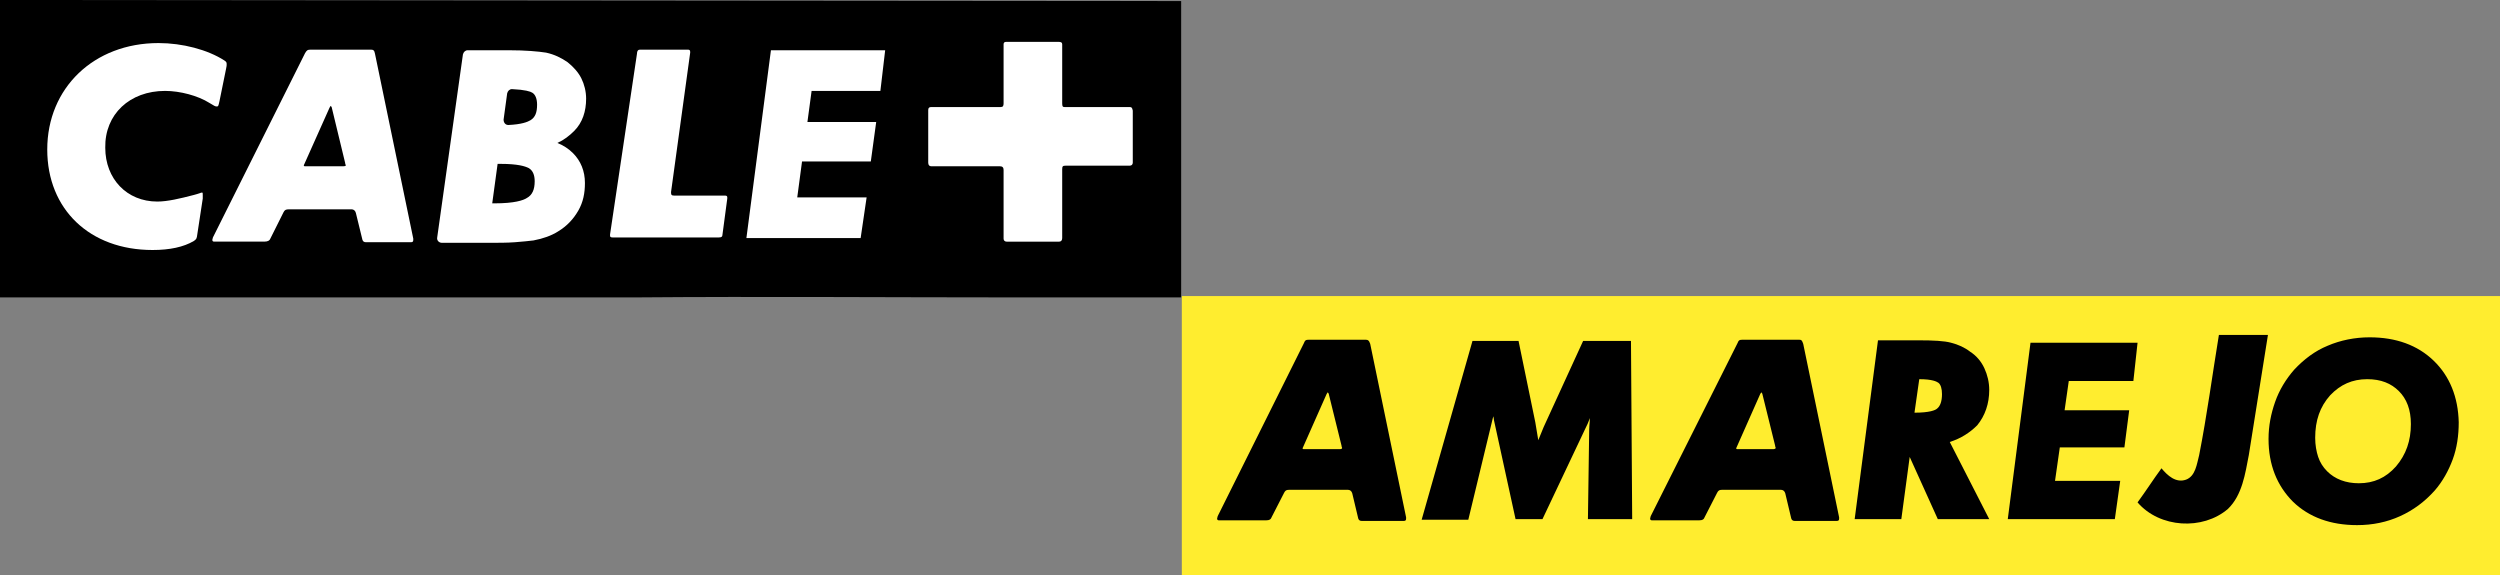 <?xml version="1.0" encoding="utf-8"?>
<!-- Generator: Adobe Illustrator 25.2.3, SVG Export Plug-In . SVG Version: 6.00 Build 0)  -->
<svg version="1.1" id="Layer_1" xmlns="http://www.w3.org/2000/svg" xmlns:xlink="http://www.w3.org/1999/xlink" x="0px" y="0px"
	 viewBox="0 0 418 96.2" style="enable-background:new 0 0 418 96.2;" xml:space="preserve">
<rect x="0" y="0" width="418" height="96.2" fill="#808080" stroke="none"/>
<style type="text/css">
	.st0{fill:#FFED2F;}
	.st1{fill:#FFFFFF;}
</style>
<g id="_x23_ffffffff">
	<path class="st0" d="M197.6,49.5c0,15.6,0,31.2,0,46.8c73.4,0,147,0,220.4,0V49.5C344.6,49.5,271.2,49.5,197.6,49.5z"/>
</g>
<g>
	<g id="_x23_000000ff_1_" transform="matrix(1.776,0,0,1.776,-5.329,-5.329)">
		<path id="path30" d="M3,3v28c3.1,0,6.2,0,9.3,0c16.8,0,33.7,0,50.5,0c11.9-0.1,23.9,0,35.8,0c5.2,0,10.4,0,15.6,0
			c0-1.4,0-2.9,0-4.3c0-7.9,0-15.8,0-23.6L3,3z"/>
	</g>
	<path class="st1" d="M62.7,9c-0.1-0.6-0.3-0.7-0.7-0.7H52c-0.6,0-0.7,0.1-1,0.6L35.6,39.7c0,0.1-0.1,0.3-0.1,0.4
		c0,0.2,0.1,0.3,0.3,0.3h8.4c0.6,0,0.9-0.2,1-0.5l2.2-4.4c0.2-0.4,0.4-0.5,0.9-0.5h10.5c0.3,0,0.6,0.2,0.7,0.6l1.1,4.5
		c0.1,0.3,0.3,0.4,0.6,0.4h7.5c0.3,0,0.4-0.1,0.4-0.4v-0.2L62.7,9z M57.4,27.8h-6.3c-0.2,0-0.3,0-0.3-0.1s0-0.1,0.1-0.3l4.2-9.4
		c0.1-0.2,0.2-0.3,0.2-0.3s0.2,0.2,0.2,0.4l2.2,9.1c0,0.2,0.1,0.3,0.1,0.4C57.9,27.7,57.7,27.8,57.4,27.8z"/>
	<path class="st1" d="M27.6,15.2c2.5,0,5.5,0.8,7.4,2c0.8,0.5,1,0.6,1.2,0.6c0.3,0,0.3,0,0.5-0.9l1.1-5.4c0.1-0.4,0.1-0.6,0.1-0.8
		c0-0.3-0.1-0.4-0.4-0.6c-2.8-1.8-7-2.9-11-2.9C15.7,7.2,7.9,14.7,7.9,25c0,10,7.1,16.8,17.6,16.8c2.9,0,5.2-0.5,6.9-1.5
		c0.4-0.3,0.5-0.3,0.6-1.2l0.9-5.9c0-0.4,0-0.6,0-0.6c0-0.3,0-0.4-0.1-0.4s-0.2,0-0.4,0.1c-0.3,0.1-0.6,0.2-1,0.3
		c-2.3,0.6-4.4,1.1-6.1,1.1c-5.1,0-8.7-3.8-8.7-9C17.5,19.1,21.7,15.2,27.6,15.2z"/>
	<path class="st1" d="M188.9,17.9H178c-0.3,0-0.4-0.1-0.4-0.6V7.4c0-0.3-0.2-0.4-0.6-0.4h-8.8c-0.3,0-0.4,0.2-0.4,0.4v9.9
		c0,0.4-0.1,0.6-0.5,0.6h-11.6c-0.3,0-0.5,0.1-0.5,0.5v8.8c0,0.4,0.2,0.6,0.5,0.6h11.5c0.4,0,0.6,0.2,0.6,0.6v11.5
		c0,0.3,0.2,0.5,0.5,0.5h8.8c0.3,0,0.5-0.2,0.5-0.6V28.3c0-0.5,0.1-0.6,0.6-0.6l0,0h10.7c0.3,0,0.5-0.2,0.5-0.5v-8.7
		C189.3,18,189.2,17.9,188.9,17.9z"/>
	<path class="st1" d="M121.2,32.7h-8.5c-0.4,0-0.5-0.1-0.5-0.5v-0.1l3.2-23.3V8.7c0-0.3-0.1-0.4-0.4-0.4h-8c-0.3,0-0.5,0.2-0.5,0.7
		L102,39.2v0.2c0,0.2,0.1,0.3,0.4,0.3h17.8c0.4,0,0.6-0.1,0.6-0.5l0.8-6V33C121.6,32.8,121.5,32.7,121.2,32.7z"/>
	<path class="st1" d="M96,21.9c1.4-1.4,2-3.3,2-5.4c0-1.2-0.3-2.4-0.8-3.4s-1.3-1.9-2.3-2.7c-1-0.7-2.2-1.3-3.6-1.6
		C90,8.6,87.9,8.4,85,8.4h-6.8c-0.4,0-0.7,0.3-0.8,0.7l-4.3,30.6c-0.1,0.5,0.3,0.9,0.8,0.9h7.6c1.8,0,3.3,0,4.6-0.1
		c1.3-0.1,2.3-0.2,3.1-0.3c1.6-0.3,3-0.8,4.1-1.5c1.5-0.9,2.6-2.1,3.4-3.5s1.1-2.9,1.1-4.6c0-2-0.7-3.7-2-5
		c-0.7-0.7-1.6-1.3-2.6-1.7C94.3,23.4,95.2,22.7,96,21.9z M88.1,33.1C87.5,33.5,86,34,82.7,34h-0.4l0.9-6.6h0.5
		c2.9,0,4.1,0.4,4.7,0.7c0.7,0.4,1,1.2,1,2.2C89.4,31.7,89,32.6,88.1,33.1z M88.7,20.1c-0.5,0.3-1.5,0.7-3.7,0.8
		c-0.5,0-0.8-0.4-0.8-0.9l0.6-4.4c0.1-0.4,0.4-0.7,0.8-0.7c2.2,0.1,3.1,0.4,3.4,0.6c0.5,0.3,0.8,1,0.8,2
		C89.8,18.8,89.5,19.6,88.7,20.1z"/>
	<polygon class="st1" points="124.8,39.8 143.9,39.8 144.9,33 133.3,33 134.1,27 145.6,27 146.5,20.4 135,20.4 135.7,15.2 
		147.2,15.2 148,8.4 128.9,8.4 	"/>
</g>
<g>
	<path d="M268.6,57h-3.9l-6.6,14.4c-0.3,0.7-0.6,1.5-0.9,2.2c-0.1-0.6-0.2-1.2-0.3-1.8c-0.1-0.7-0.2-1.1-0.2-1.2L253.9,57h-7.7
		l-8.5,29.9h7.8l4.1-17l0.1-0.3c0,0.2,0.1,0.5,0.1,0.7l3.6,16.5h4.5l7.1-15c0.3-0.6,0.6-1.2,0.8-1.9c0,0.2,0,0.4,0,0.6
		c-0.1,1-0.1,1.8-0.1,2.2l-0.2,14.1h7.4L272.7,57H268.6"/>
	<path d="M332.6,65.2c0-1.3-0.3-2.5-0.8-3.6c-0.5-1.1-1.3-2.1-2.4-2.8c-0.9-0.7-2-1.2-3.2-1.5c-1.1-0.3-2.9-0.4-5.5-0.4H314
		l-3.9,29.9h7.8l1.4-10.4l4.7,10.4h8.6L326,73.9c1.9-0.6,3.4-1.6,4.6-2.8C331.9,69.5,332.6,67.5,332.6,65.2z M320.9,63.4
		c2.2,0,2.9,0.4,3.2,0.6c0.4,0.3,0.6,1,0.6,1.9c0,1.2-0.3,2-0.8,2.4c-0.3,0.3-1.3,0.7-3.8,0.7L320.9,63.4z"/>
	<path d="M406.9,60.3c-2.7-2.6-6.3-3.9-10.7-3.9c-2.5,0-4.9,0.5-7,1.4c-2.2,0.9-4,2.3-5.6,4c-1.4,1.6-2.5,3.4-3.2,5.4
		c-0.7,2-1.1,4-1.1,6.2c0,4.3,1.4,7.8,4.1,10.5c2.7,2.6,6.3,3.9,10.7,3.9c2.6,0,5-0.5,7.2-1.5c2.2-1,4.1-2.4,5.8-4.3
		c1.3-1.5,2.3-3.3,3-5.2c0.7-1.9,1-4,1-6.2C411,66.4,409.6,62.9,406.9,60.3z M403.1,70.9c0,2.8-0.8,5.1-2.5,7.1
		c-1.7,1.9-3.7,2.8-6.2,2.8c-2.2,0-4-0.7-5.3-2c-0.7-0.7-1.2-1.5-1.5-2.4c-0.3-0.9-0.5-2-0.5-3.2c0-2.9,0.8-5.2,2.5-7.1
		c1.7-1.8,3.7-2.7,6.2-2.7c2.3,0,4,0.7,5.3,2C402.4,66.7,403.1,68.5,403.1,70.9z"/>
	<path d="M228.3,56.8h-9.4c-0.6,0-0.7,0.1-0.9,0.6l-14.4,28.9c0,0.1-0.1,0.3-0.1,0.4c0,0.2,0.1,0.3,0.3,0.3h7.9
		c0.6,0,0.8-0.2,0.9-0.5l2.1-4.1c0.2-0.4,0.4-0.5,0.8-0.5h9.9c0.3,0,0.6,0.2,0.7,0.6l1,4.2c0.1,0.3,0.3,0.4,0.6,0.4h7
		c0.3,0,0.4-0.1,0.4-0.4v-0.2l-6-29C228.9,56.9,228.7,56.8,228.3,56.8z M224,75.1h-5.9c-0.2,0-0.3,0-0.3-0.1s0-0.1,0.1-0.3l3.9-8.8
		c0.1-0.2,0.2-0.3,0.2-0.3l0,0c0,0,0.2,0.2,0.2,0.4l2.1,8.5c0,0.2,0.1,0.3,0.1,0.4C224.4,75,224.3,75.1,224,75.1z"/>
	<path d="M300.8,56.8h-9.4c-0.6,0-0.7,0.1-0.9,0.6L276,86.3c0,0.1-0.1,0.3-0.1,0.4c0,0.2,0.1,0.3,0.3,0.3h7.9c0.6,0,0.8-0.2,0.9-0.5
		l2.1-4.1c0.2-0.4,0.4-0.5,0.8-0.5h9.9c0.3,0,0.6,0.2,0.7,0.6l1,4.2c0.1,0.3,0.3,0.4,0.6,0.4h7c0.3,0,0.4-0.1,0.4-0.4v-0.2l-6-29
		C301.3,56.9,301.2,56.8,300.8,56.8z M296.5,75.1h-5.9c-0.2,0-0.3,0-0.3-0.1s0-0.1,0.1-0.3l3.9-8.8c0.1-0.2,0.2-0.3,0.2-0.3l0,0
		c0,0,0.2,0.2,0.2,0.4l2.1,8.5c0,0.2,0.1,0.3,0.1,0.4C296.9,75,296.7,75.1,296.5,75.1z"/>
	<polygon points="335.7,86.8 353.6,86.8 354.5,80.4 343.6,80.4 344.4,74.8 355.2,74.8 356,68.6 345.2,68.6 345.9,63.7 356.7,63.7 
		357.4,57.3 339.5,57.3 	"/>
	<path d="M371,56c2.7,0,5.5,0,8.2,0c-1.1,6.7-2.1,13.4-3.2,20.1c-0.6,3.1-1.1,6.7-3.5,9c-4.2,3.6-11.4,3.2-15.1-1.1
		c1.4-1.9,2.6-3.8,4-5.7c1,1.2,2.4,2.5,4.1,1.9c1.6-0.6,1.8-2.6,2.2-4.1C369,69.5,369.9,62.7,371,56z"/>
</g>
</svg>
